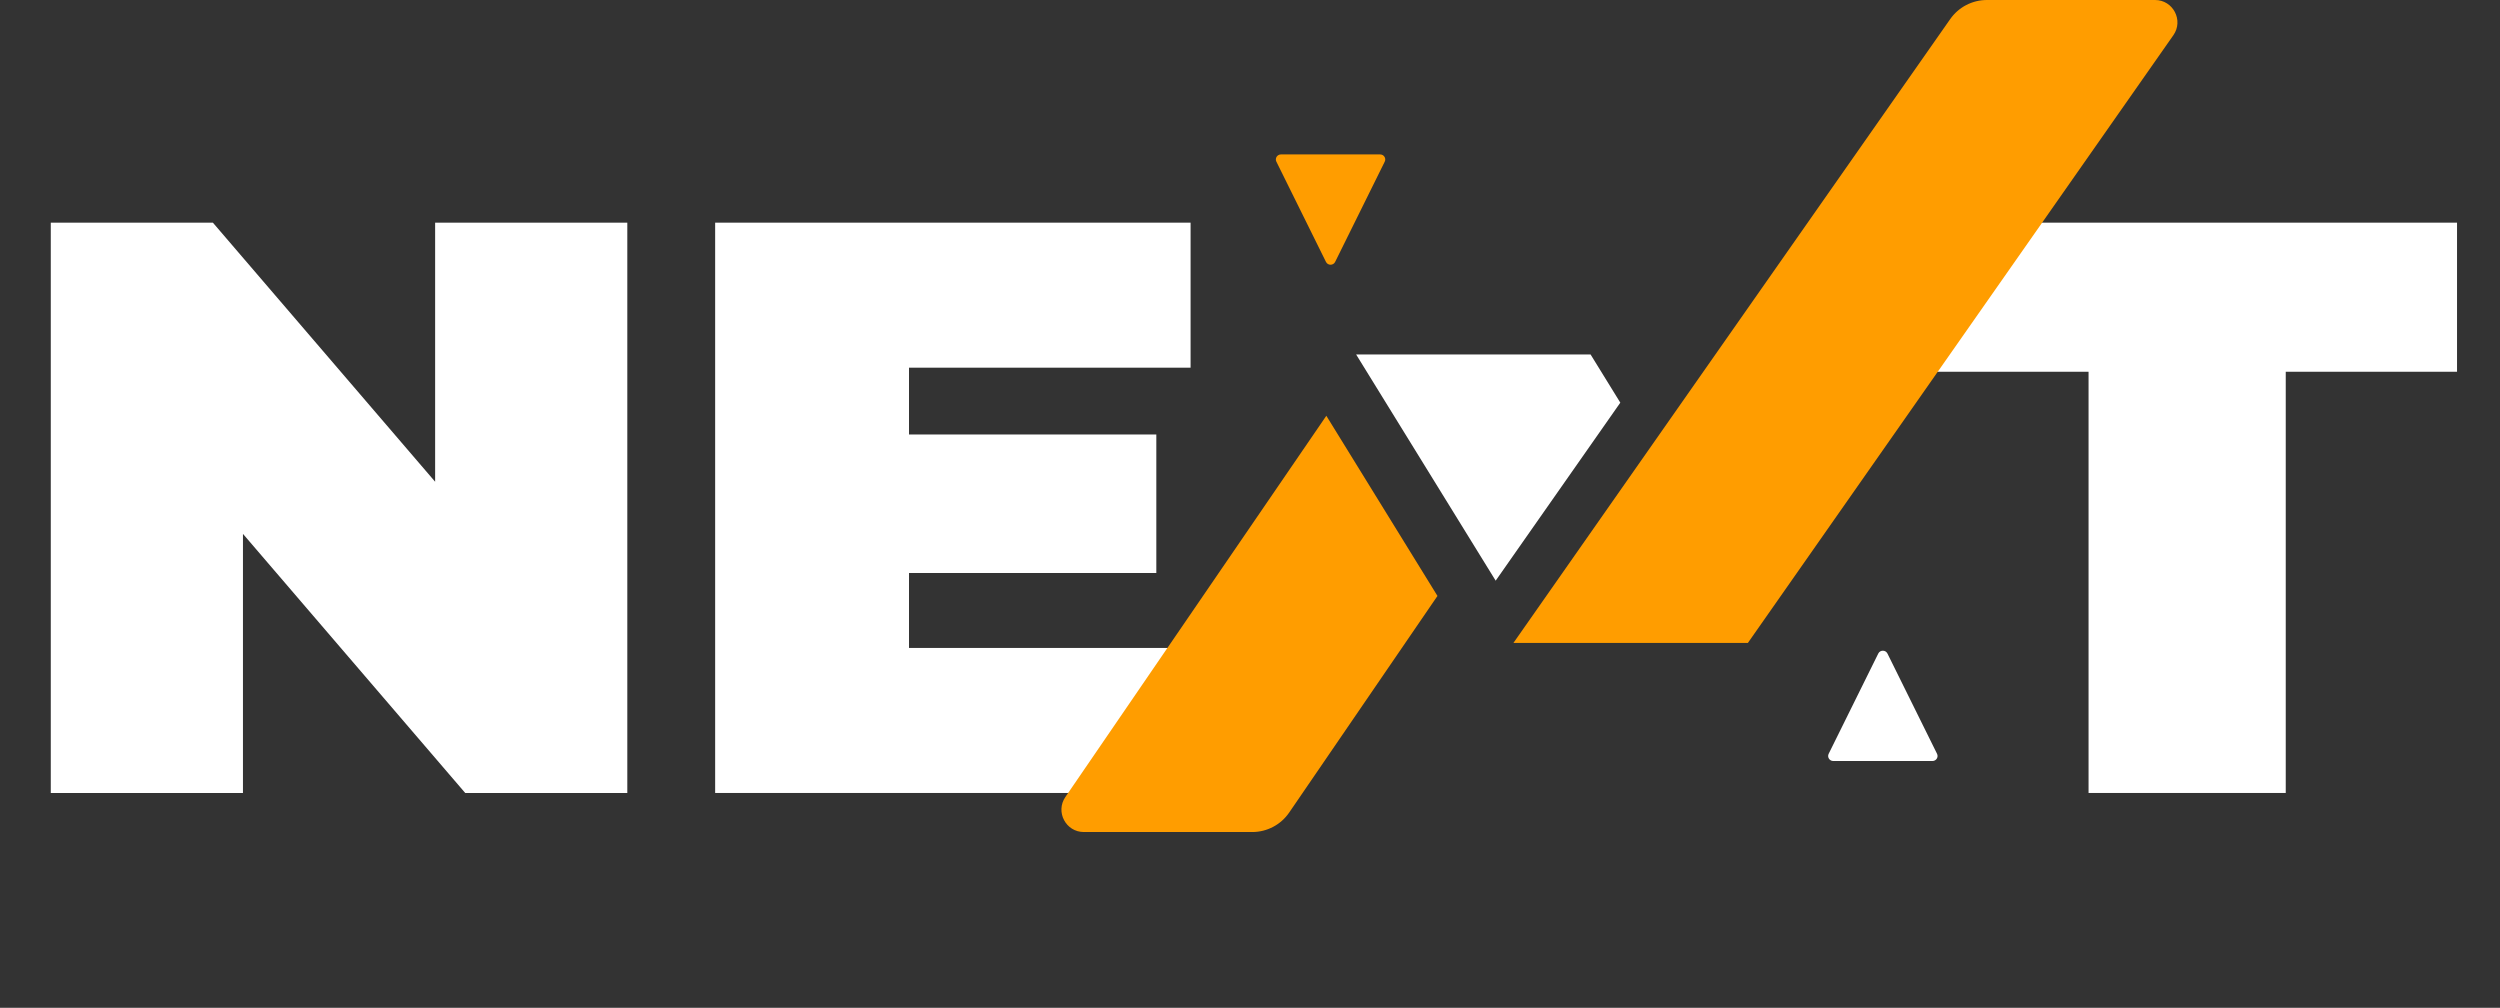 <svg xmlns="http://www.w3.org/2000/svg" width="640" height="258" fill="none" style="
"><rect width="100%" height="100%" fill="#333333" stroke="none"/><g clip-path="url(#clip0)"><path fill="white" d="M111.394 57V123.326L54.497 57H13V203H62.197V136.674L119.094 203H160.591V57H111.394Z"/><path fill="white" d="M232.705 165.874V146.686H296.019V111.229H232.705V94.126H304.789V57H183.08V203H307.57V165.874H232.705Z"/><path fill="white" d="M534.67 203H585.15V95.169H629V57H490.82V95.169H534.67V203Z"/><path fill="#FF9D00" d="M341.794 67.049C341.318 68.012 339.925 68.012 339.449 67.049L326.75 41.382C326.328 40.528 326.959 39.533 327.923 39.533H353.32C354.284 39.533 354.915 40.528 354.493 41.382L341.794 67.049Z"/><path fill="#FF9D00" d="M499.254 4.888C501.399 1.824 504.903 0 508.643 0H551.688C556.324 0 559.042 5.22 556.382 9.018L452.999 156.677L447.458 164.591H387.437L418.919 119.627L424.885 111.106L499.254 4.888Z"/><path fill="#FF9D00" d="M320.573 213H277.465C272.856 213 270.133 207.835 272.736 204.032L339.541 106.44L367.992 152.559L330.032 208.013C327.895 211.134 324.356 213 320.573 213Z"/><path fill="white" d="M480.838 167.303C481.315 166.34 482.707 166.34 483.184 167.303L495.882 192.97C496.305 193.824 495.674 194.819 494.71 194.819H469.313C468.349 194.819 467.718 193.824 468.14 192.97L480.838 167.303Z"/><path fill="white" fill-rule="evenodd" d="M414.8 103.082L382.893 148.654L380.724 145.138L375.237 136.244L347.166 90.74L406.386 90.74L407.186 90.74L412.294 99.02L414.8 103.082Z" clip-rule="evenodd"/></g><defs><clipPath id="clip0"><rect width="640" height="258" fill="white"/></clipPath></defs></svg>